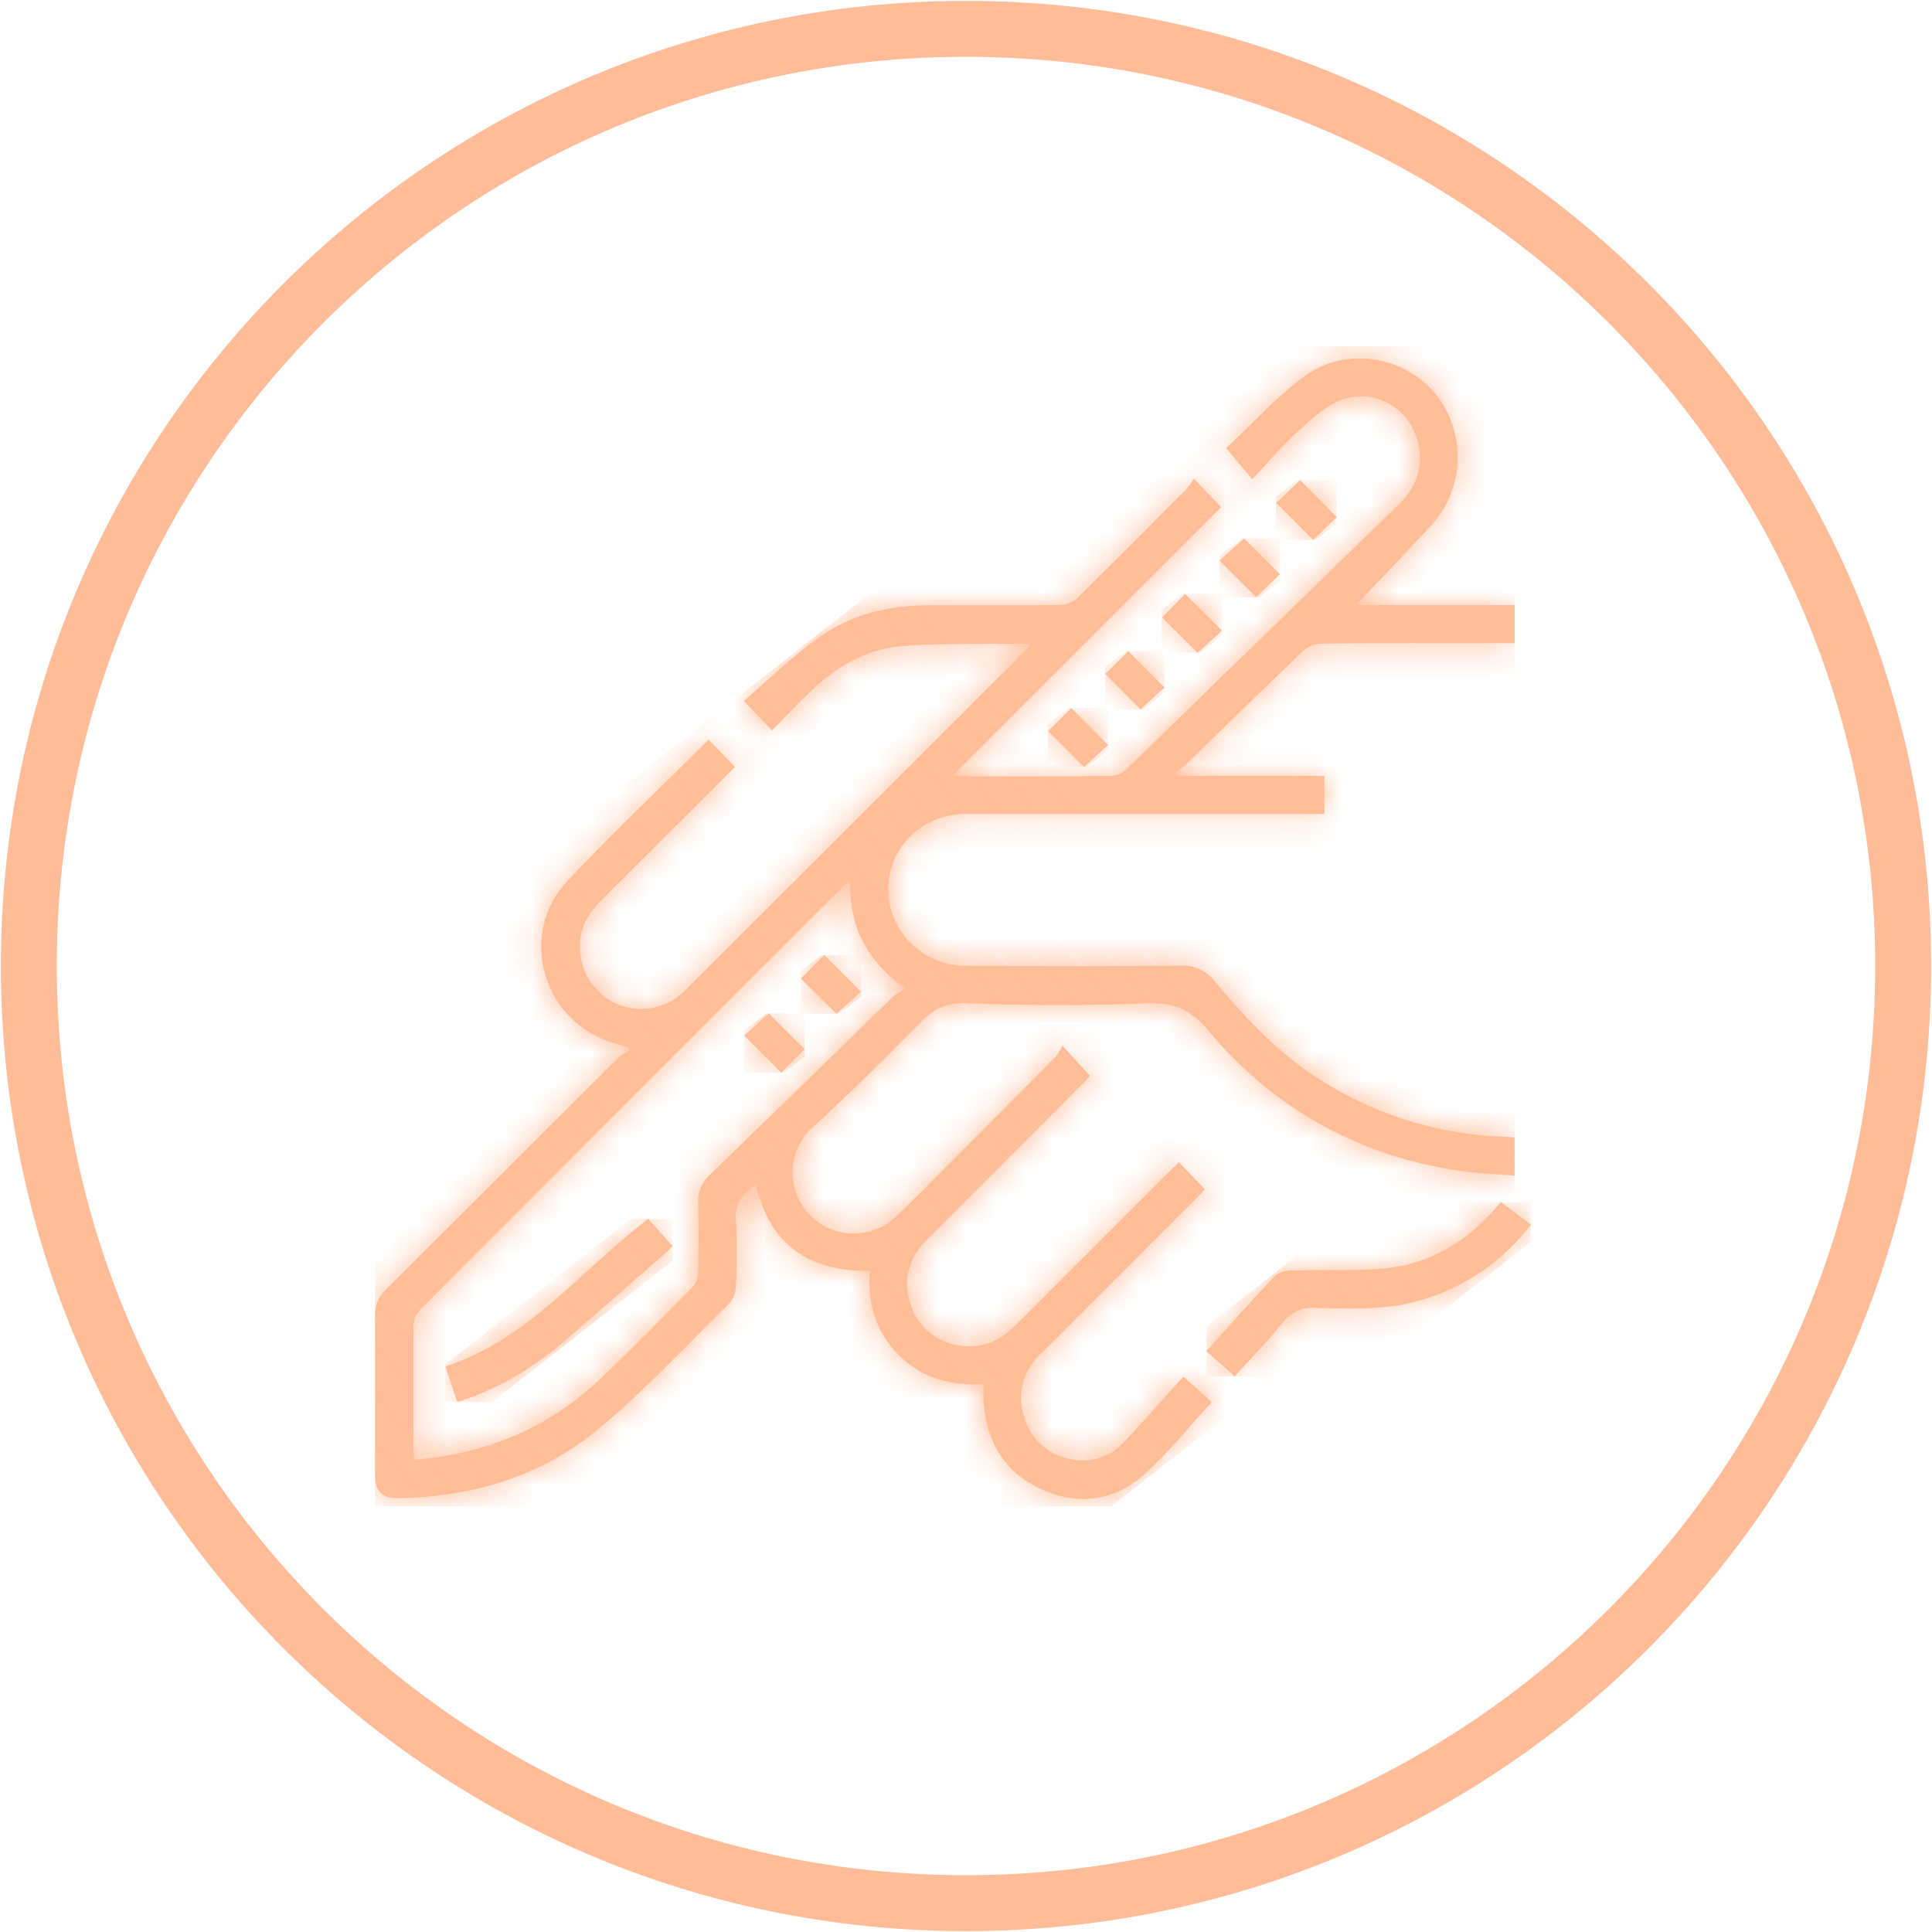 <?xml version="1.0" encoding="UTF-8"?>
<svg xmlns="http://www.w3.org/2000/svg" width="67" height="67" viewBox="0 0 67 67" fill="none">
  <path d="M33.5 66C51.449 66 66 51.449 66 33.5C66 15.551 51.449 1 33.5 1C15.551 1 1 15.551 1 33.5C1 51.449 15.551 66 33.5 66Z" stroke="#FFBC98" stroke-width="1.94" stroke-miterlimit="10"></path>
  <g clip-path="url(#clip0_1873_8479)">
    <path d="M40.743 48.065C40.173 48.696 39.611 49.336 39.03 49.958C38.562 50.504 37.832 50.751 37.129 50.601C36.361 50.472 35.737 49.912 35.526 49.163C35.252 48.388 35.468 47.525 36.074 46.971C37.878 45.163 39.683 43.357 41.49 41.553C41.594 41.449 41.692 41.34 41.784 41.242L40.887 40.304C40.767 40.418 40.657 40.518 40.553 40.623C38.766 42.41 36.979 44.196 35.194 45.982C34.643 46.534 33.984 46.795 33.215 46.65C32.432 46.529 31.79 45.964 31.571 45.203C31.305 44.371 31.514 43.626 32.128 43.009C33.931 41.201 35.735 39.395 37.538 37.591C37.64 37.489 37.737 37.38 37.801 37.313L36.847 36.262C36.773 36.408 36.685 36.547 36.584 36.675C35.376 37.892 34.166 39.106 32.954 40.317C32.323 40.948 31.708 41.595 31.053 42.202C30.202 43.002 28.863 42.962 28.062 42.112C27.261 41.261 27.301 39.922 28.152 39.121C29.45 37.939 30.698 36.701 31.931 35.446C32.387 34.983 32.814 34.769 33.511 34.793C35.623 34.871 37.741 34.876 39.851 34.793C40.759 34.758 41.327 35.056 41.892 35.73C44.219 38.504 47.201 40.139 50.797 40.628C51.37 40.708 51.955 40.722 52.525 40.765V39.443C52.425 39.443 52.352 39.429 52.266 39.427C50.005 39.367 47.801 38.705 45.88 37.51C44.382 36.59 43.212 35.322 42.095 33.997C41.822 33.651 41.397 33.462 40.958 33.491C38.473 33.509 35.988 33.509 33.504 33.491C32.029 33.508 30.819 32.327 30.802 30.852C30.802 30.85 30.802 30.849 30.802 30.848C30.802 29.377 31.979 28.227 33.507 28.226H45.927V26.905H40.823L40.743 26.792C40.881 26.705 41.012 26.608 41.136 26.502C42.486 25.193 43.826 23.875 45.186 22.576C45.362 22.419 45.587 22.327 45.822 22.317C47.908 22.298 49.995 22.305 52.081 22.305H52.527V20.983H47.027C47.87 20.091 48.742 19.176 49.604 18.253C50.8 16.978 50.873 15.017 49.777 13.655C48.681 12.338 46.665 12.001 45.243 13.047C44.261 13.767 43.429 14.696 42.522 15.538L43.426 16.62C43.917 16.101 44.358 15.569 44.856 15.105C45.312 14.68 45.782 14.224 46.33 13.952C47.532 13.358 48.904 14.092 49.191 15.405C49.373 16.233 49.099 16.914 48.508 17.491C45.352 20.564 42.193 23.636 39.032 26.706C38.882 26.835 38.692 26.908 38.494 26.912C36.779 26.927 35.063 26.922 33.346 26.922C33.284 26.922 33.222 26.922 33.025 26.905C36.19 23.74 39.277 20.654 42.347 17.588L41.403 16.597C41.321 16.733 41.228 16.863 41.125 16.985C39.877 18.24 38.629 19.496 37.365 20.734C37.201 20.884 36.989 20.97 36.767 20.98C35.229 21 33.692 20.98 32.154 20.994C30.79 20.994 29.492 21.32 28.385 22.114C27.455 22.781 26.629 23.591 25.792 24.307L26.769 25.331C27.222 24.871 27.671 24.389 28.152 23.936C29.053 23.072 30.117 22.485 31.357 22.399C32.792 22.297 34.235 22.34 35.678 22.325C35.69 22.325 35.702 22.365 35.718 22.392C35.653 22.461 35.589 22.532 35.521 22.6L23.863 34.247C23.777 34.336 23.687 34.42 23.592 34.499C22.689 35.248 21.351 35.122 20.603 34.219C20.384 33.954 20.232 33.64 20.161 33.303C19.988 32.493 20.245 31.824 20.821 31.25C22.387 29.694 23.948 28.128 25.488 26.595L24.574 25.656C22.939 27.282 21.264 28.869 19.682 30.546C17.919 32.422 18.837 35.476 21.324 36.183L21.743 36.3L21.831 36.43C21.695 36.497 21.568 36.579 21.451 36.674C18.757 39.359 16.066 42.045 13.376 44.733C13.135 44.955 13.001 45.27 13.008 45.597C13.02 47.436 13.008 49.276 13.008 51.115C13.008 51.733 13.238 51.967 13.853 51.955C16.415 51.904 18.79 51.189 20.757 49.552C22.377 48.204 23.822 46.646 25.328 45.165C25.459 44.992 25.526 44.78 25.52 44.563C25.563 43.796 25.563 43.026 25.52 42.259C25.471 41.675 25.8 41.395 26.201 41.082C26.709 43.177 28.071 44.112 30.166 44.07C30.075 45.216 30.374 46.198 31.172 46.997C31.971 47.795 32.984 48.074 34.111 47.999C34.111 48.25 34.097 48.456 34.111 48.658C34.222 50.065 34.892 51.116 36.185 51.678C37.478 52.239 38.719 52.023 39.744 51.078C40.557 50.328 41.257 49.456 42.023 48.62L41.043 47.745C40.93 47.868 40.835 47.965 40.744 48.065L40.743 48.065ZM24.619 40.738C24.34 40.983 24.189 41.343 24.211 41.714C24.233 42.523 24.226 43.334 24.211 44.143C24.208 44.314 24.147 44.478 24.038 44.61C22.968 45.696 21.908 46.791 20.8 47.835C19.008 49.524 16.857 50.428 14.363 50.618C14.363 50.489 14.339 50.371 14.339 50.255C14.339 48.827 14.33 47.4 14.339 45.972C14.345 45.776 14.418 45.588 14.548 45.441C19.432 40.542 24.322 35.648 29.218 30.76C29.282 30.694 29.353 30.636 29.485 30.514C29.441 32.122 30.041 33.32 31.407 34.283C31.262 34.356 31.125 34.442 30.996 34.54C28.871 36.606 26.752 38.679 24.619 40.737V40.738Z" fill="#FFBD98"></path>
    <mask id="mask0_1873_8479" style="mask-type:luminance" maskUnits="userSpaceOnUse" x="13" y="12" width="40" height="40">
      <path d="M40.735 48.063C40.165 48.694 39.603 49.334 39.022 49.956C38.554 50.502 37.825 50.749 37.121 50.599C36.353 50.471 35.729 49.91 35.518 49.161C35.244 48.386 35.46 47.523 36.066 46.969C37.87 45.16 39.675 43.355 41.482 41.551C41.586 41.447 41.684 41.339 41.776 41.24L40.879 40.302C40.76 40.416 40.649 40.516 40.545 40.621C38.758 42.408 36.971 44.194 35.187 45.98C34.635 46.532 33.977 46.793 33.207 46.648C32.424 46.527 31.783 45.962 31.563 45.201C31.297 44.369 31.506 43.624 32.12 43.007C33.923 41.199 35.727 39.393 37.531 37.589C37.632 37.488 37.729 37.379 37.793 37.311L36.839 36.26C36.766 36.406 36.678 36.545 36.576 36.673C35.368 37.89 34.159 39.104 32.946 40.315C32.315 40.946 31.7 41.593 31.045 42.2C30.194 43.001 28.855 42.96 28.054 42.11C27.253 41.259 27.294 39.92 28.144 39.119C29.442 37.937 30.691 36.699 31.923 35.444C32.379 34.981 32.806 34.767 33.503 34.791C35.615 34.869 37.733 34.874 39.843 34.791C40.751 34.756 41.319 35.054 41.885 35.728C44.211 38.502 47.193 40.137 50.789 40.626C51.363 40.706 51.947 40.72 52.517 40.763V39.441C52.417 39.441 52.345 39.427 52.258 39.425C49.997 39.365 47.793 38.703 45.873 37.508C44.374 36.588 43.204 35.32 42.087 33.995C41.815 33.649 41.389 33.46 40.95 33.489C38.465 33.507 35.98 33.507 33.496 33.489C32.021 33.506 30.811 32.325 30.794 30.85C30.794 30.848 30.794 30.847 30.794 30.846C30.794 29.375 31.971 28.225 33.499 28.224H45.919V26.903H40.815L40.736 26.79C40.873 26.703 41.004 26.606 41.128 26.5C42.478 25.191 43.818 23.872 45.178 22.575C45.354 22.417 45.579 22.326 45.814 22.315C47.901 22.296 49.987 22.303 52.074 22.303H52.519V20.981H47.019C47.862 20.089 48.734 19.174 49.596 18.251C50.792 16.976 50.866 15.015 49.769 13.653C48.673 12.336 46.657 11.999 45.235 13.045C44.253 13.765 43.422 14.694 42.514 15.536L43.418 16.618C43.909 16.099 44.35 15.567 44.848 15.104C45.304 14.678 45.774 14.222 46.322 13.95C47.524 13.356 48.896 14.091 49.183 15.402C49.365 16.231 49.092 16.912 48.5 17.489C45.344 20.562 42.185 23.634 39.024 26.704C38.875 26.834 38.684 26.906 38.486 26.91C36.772 26.925 35.055 26.92 33.339 26.92C33.276 26.92 33.214 26.92 33.017 26.903C36.182 23.738 39.27 20.652 42.34 17.586L41.395 16.596C41.313 16.732 41.22 16.861 41.117 16.983C39.869 18.238 38.621 19.494 37.358 20.732C37.193 20.881 36.981 20.968 36.759 20.978C35.221 20.998 33.684 20.978 32.146 20.991C30.782 20.991 29.484 21.318 28.378 22.112C27.448 22.779 26.621 23.59 25.785 24.305L26.761 25.329C27.214 24.869 27.664 24.387 28.144 23.934C29.045 23.07 30.11 22.483 31.349 22.397C32.784 22.295 34.227 22.338 35.67 22.323C35.682 22.323 35.695 22.363 35.71 22.39C35.645 22.459 35.581 22.53 35.513 22.598L23.855 34.245C23.77 34.334 23.679 34.418 23.584 34.498C22.681 35.246 21.343 35.12 20.595 34.217C20.376 33.952 20.224 33.638 20.153 33.301C19.98 32.491 20.238 31.822 20.813 31.248C22.38 29.692 23.94 28.126 25.48 26.593L24.566 25.654C22.931 27.28 21.256 28.867 19.674 30.544C17.911 32.419 18.829 35.474 21.317 36.181L21.735 36.299L21.823 36.428C21.688 36.495 21.56 36.577 21.443 36.672C18.75 39.357 16.058 42.044 13.368 44.731C13.127 44.953 12.993 45.268 13 45.595C13.012 47.434 13 49.274 13 51.113C13 51.732 13.23 51.965 13.845 51.953C16.407 51.903 18.782 51.187 20.75 49.55C22.369 48.202 23.814 46.644 25.32 45.163C25.451 44.99 25.518 44.778 25.512 44.561C25.555 43.794 25.555 43.024 25.512 42.257C25.463 41.673 25.792 41.393 26.193 41.08C26.701 43.175 28.064 44.11 30.159 44.069C30.067 45.214 30.366 46.197 31.164 46.995C31.963 47.794 32.976 48.072 34.103 47.998C34.103 48.248 34.089 48.454 34.103 48.656C34.214 50.063 34.884 51.114 36.177 51.676C37.471 52.237 38.711 52.021 39.736 51.076C40.549 50.325 41.249 49.454 42.015 48.618L41.035 47.743C40.922 47.866 40.827 47.962 40.736 48.063L40.735 48.063ZM24.611 40.736C24.332 40.981 24.182 41.342 24.203 41.712C24.225 42.521 24.218 43.332 24.203 44.141C24.2 44.312 24.139 44.476 24.03 44.608C22.96 45.694 21.9 46.789 20.792 47.833C19 49.522 16.849 50.426 14.355 50.616C14.355 50.487 14.331 50.369 14.331 50.253C14.331 48.825 14.322 47.398 14.331 45.97C14.337 45.774 14.411 45.586 14.54 45.439C19.424 40.54 24.314 35.647 29.211 30.758C29.275 30.692 29.346 30.634 29.477 30.512C29.434 32.12 30.034 33.318 31.399 34.281C31.254 34.354 31.117 34.44 30.988 34.538C28.863 36.604 26.744 38.677 24.611 40.735V40.736Z" fill="white"></path>
    </mask>
    <g mask="url(#mask0_1873_8479)">
      <path d="M14.328 49.94L14.858 50.616H14.328V49.94Z" fill="#FFBD98"></path>
      <path d="M14.328 48.293L16.147 50.616H14.858L14.328 49.939V48.293Z" fill="#FFBD98"></path>
      <path d="M14.328 46.648L17.436 50.618H16.147L14.328 48.295V46.648Z" fill="#FFBD98"></path>
      <path d="M14.328 45.002L18.335 50.121L17.7 50.618H17.436L14.328 46.648V45.002Z" fill="#FFBD98"></path>
      <path d="M14.328 43.353L19.134 49.494L18.335 50.119L14.328 45V43.353Z" fill="#FFBD98"></path>
      <path d="M14.328 42.305L14.617 42.078L19.934 48.87L19.134 49.495L14.328 43.355V42.305Z" fill="#FFBD98"></path>
      <path d="M15.416 41.453L14.617 42.078L19.933 48.87L20.732 48.244L15.416 41.453Z" fill="#FFBD98"></path>
      <path d="M16.213 40.828L15.414 41.453L20.73 48.245L21.529 47.619L16.213 40.828Z" fill="#FFBD98"></path>
      <path d="M17.018 40.203L16.219 40.828L21.535 47.62L22.334 46.994L17.018 40.203Z" fill="#FFBD98"></path>
      <path d="M17.815 39.576L17.016 40.201L22.331 46.993L23.131 46.367L17.815 39.576Z" fill="#FFBD98"></path>
      <path d="M18.619 38.951L17.82 39.576L23.136 46.368L23.935 45.742L18.619 38.951Z" fill="#FFBD98"></path>
      <path d="M19.409 38.326L18.609 38.951L23.925 45.743L24.724 45.117L19.409 38.326Z" fill="#FFBD98"></path>
      <path d="M20.213 37.701L19.414 38.326L24.73 45.118L25.529 44.492L20.213 37.701Z" fill="#FFBD98"></path>
      <path d="M21.01 37.074L20.211 37.699L25.527 44.491L26.326 43.865L21.01 37.074Z" fill="#FFBD98"></path>
      <path d="M21.815 36.449L21.016 37.074L26.331 43.866L27.131 43.24L21.815 36.449Z" fill="#FFBD98"></path>
      <path d="M22.612 35.824L21.812 36.449L27.128 43.241L27.927 42.615L22.612 35.824Z" fill="#FFBD98"></path>
      <path d="M23.409 35.199L22.609 35.824L27.925 42.616L28.724 41.99L23.409 35.199Z" fill="#FFBD98"></path>
      <path d="M24.205 34.572L23.406 35.197L28.722 41.989L29.521 41.363L24.205 34.572Z" fill="#FFBD98"></path>
      <path d="M25.01 33.947L24.211 34.572L29.527 41.364L30.326 40.738L25.01 33.947Z" fill="#FFBD98"></path>
      <path d="M25.807 33.32L25.008 33.945L30.323 40.737L31.123 40.111L25.807 33.32Z" fill="#FFBD98"></path>
      <path d="M25.805 33.319L26.604 32.693L31.404 38.826V39.889L31.121 40.11L25.805 33.319Z" fill="#FFBD98"></path>
      <path d="M26.609 32.694L27.409 32.068L31.41 37.179V38.826L26.609 32.694Z" fill="#FFBD98"></path>
      <path d="M27.406 32.069L28.206 31.443L31.407 35.533V37.18L27.406 32.069Z" fill="#FFBD98"></path>
      <path d="M28.203 31.444L29.002 30.818L31.405 33.888V35.534L28.203 31.444Z" fill="#FFBD98"></path>
      <path d="M29 30.818L29.388 30.514H30.051L31.403 32.24V33.887L29 30.818Z" fill="#FFBD98"></path>
      <path d="M31.344 30.514L31.406 30.594V32.24L30.055 30.514H31.344Z" fill="#FFBD98"></path>
      <path d="M31.406 30.594L31.344 30.514H31.406V30.594Z" fill="#FFBD98"></path>
      <path d="M13 51.535L13.551 52.239H13V51.535Z" fill="#FFBD98"></path>
      <path d="M13 49.889L14.84 52.239H13.551L13 51.535V49.889Z" fill="#FFBD98"></path>
      <path d="M13 48.24L16.129 52.237H14.84L13 49.887V48.24Z" fill="#FFBD98"></path>
      <path d="M13 46.596L17.418 52.239H16.129L13 48.242V46.596Z" fill="#FFBD98"></path>
      <path d="M13 44.949L18.706 52.239H17.418L13 46.596V44.949Z" fill="#FFBD98"></path>
      <path d="M13 43.303L19.995 52.239H18.706L13 44.949V43.303Z" fill="#FFBD98"></path>
      <path d="M13 41.656L21.284 52.239H19.995L13 43.303V41.656Z" fill="#FFBD98"></path>
      <path d="M13 40.01L22.573 52.239H21.284L13 41.656V40.01Z" fill="#FFBD98"></path>
      <path d="M13 38.363L23.862 52.239H22.573L13 40.01V38.363Z" fill="#FFBD98"></path>
      <path d="M13 36.717L25.151 52.239H23.862L13 38.363V36.717Z" fill="#FFBD98"></path>
      <path d="M13 35.07L26.44 52.239H25.151L13 36.717V35.07Z" fill="#FFBD98"></path>
      <path d="M13 34.023L13.291 33.795L27.729 52.239H26.44L13 35.07V34.023Z" fill="#FFBD98"></path>
      <path d="M13.297 33.795L14.096 33.17L29.023 52.239H27.735L13.297 33.795Z" fill="#FFBD98"></path>
      <path d="M14.086 33.169L14.885 32.543L30.302 52.238H29.013L14.086 33.169Z" fill="#FFBD98"></path>
      <path d="M14.891 32.544L15.69 31.918L31.596 52.238H30.307L14.891 32.544Z" fill="#FFBD98"></path>
      <path d="M15.688 31.919L16.487 31.293L32.883 52.239H31.594L15.688 31.919Z" fill="#FFBD98"></path>
      <path d="M16.492 31.294L17.291 30.668L34.177 52.24H32.889L16.492 31.294Z" fill="#FFBD98"></path>
      <path d="M17.281 30.666L18.08 30.041L35.456 52.238H34.167L17.281 30.666Z" fill="#FFBD98"></path>
      <path d="M18.086 30.041L18.885 29.416L36.751 52.239H35.462L18.086 30.041Z" fill="#FFBD98"></path>
      <path d="M18.883 29.415L19.682 28.789L38.037 52.238H36.748L18.883 29.415Z" fill="#FFBD98"></path>
      <path d="M19.688 28.79L20.486 28.164L39.03 51.853L38.538 52.238H38.043L19.688 28.79Z" fill="#FFBD98"></path>
      <path d="M21.284 27.541L20.484 28.166L39.026 51.856L39.825 51.23L21.284 27.541Z" fill="#FFBD98"></path>
      <path d="M22.08 26.916L21.281 27.541L39.823 51.231L40.622 50.605L22.08 26.916Z" fill="#FFBD98"></path>
      <path d="M22.885 26.289L22.086 26.914L40.628 50.604L41.427 49.979L22.885 26.289Z" fill="#FFBD98"></path>
      <path d="M23.682 25.664L22.883 26.289L41.425 49.979L42.224 49.354L23.682 25.664Z" fill="#FFBD98"></path>
      <path d="M24.479 25.039L23.68 25.664L42.222 49.354L43.021 48.729L24.479 25.039Z" fill="#FFBD98"></path>
      <path d="M25.276 24.412L24.477 25.037L43.019 48.727L43.818 48.102L25.276 24.412Z" fill="#FFBD98"></path>
      <path d="M26.08 23.787L25.281 24.412L43.823 48.102L44.622 47.477L26.08 23.787Z" fill="#FFBD98"></path>
      <path d="M26.877 23.162L26.078 23.787L44.62 47.477L45.419 46.852L26.877 23.162Z" fill="#FFBD98"></path>
      <path d="M27.682 22.537L26.883 23.162L45.425 46.852L46.224 46.227L27.682 22.537Z" fill="#FFBD98"></path>
      <path d="M28.471 21.91L27.672 22.535L46.214 46.225L47.013 45.6L28.471 21.91Z" fill="#FFBD98"></path>
      <path d="M29.276 21.285L28.477 21.91L47.019 45.6L47.818 44.975L29.276 21.285Z" fill="#FFBD98"></path>
      <path d="M30.073 20.66L29.273 21.285L47.815 44.975L48.614 44.35L30.073 20.66Z" fill="#FFBD98"></path>
      <path d="M30.877 20.033L30.078 20.658L48.62 44.348L49.419 43.723L30.877 20.033Z" fill="#FFBD98"></path>
      <path d="M30.867 20.032L41.128 12H52.521V41.286L49.41 43.721L30.867 20.032Z" fill="#FFBD98"></path>
    </g>
    <path d="M51.888 41.869C50.85 43.078 49.565 43.846 47.976 43.992C46.939 44.085 45.891 44.026 44.849 44.059C44.631 44.059 44.344 44.109 44.209 44.251C43.407 45.093 42.638 45.967 41.836 46.857L42.816 47.734C43.397 47.093 43.978 46.489 44.507 45.845C44.758 45.505 45.166 45.321 45.587 45.355C46.778 45.38 47.976 45.449 49.148 45.122C50.72 44.699 52.106 43.766 53.089 42.469L52.052 41.688C51.971 41.767 51.924 41.817 51.888 41.869L51.888 41.869Z" fill="#FFBD98"></path>
    <mask id="mask1_1873_8479" style="mask-type:luminance" maskUnits="userSpaceOnUse" x="41" y="41" width="13" height="7">
      <path d="M51.888 41.869C50.85 43.078 49.565 43.846 47.976 43.992C46.939 44.085 45.891 44.026 44.849 44.059C44.631 44.059 44.344 44.109 44.209 44.251C43.407 45.093 42.638 45.967 41.836 46.857L42.816 47.734C43.397 47.093 43.978 46.489 44.507 45.845C44.758 45.505 45.166 45.321 45.587 45.355C46.778 45.38 47.976 45.449 49.148 45.122C50.72 44.699 52.106 43.766 53.089 42.469L52.052 41.688C51.971 41.767 51.924 41.817 51.888 41.869L51.888 41.869Z" fill="white"></path>
    </mask>
    <g mask="url(#mask1_1873_8479)">
      <path d="M41.836 47.205L42.249 47.733H41.836V47.205Z" fill="#FFBD98"></path>
      <path d="M41.836 46L42.05 45.832L43.538 47.733H42.249L41.836 47.205V46Z" fill="#FFBD98"></path>
      <path d="M42.047 45.831L42.846 45.205L44.824 47.732H43.535L42.047 45.831Z" fill="#FFBD98"></path>
      <path d="M42.852 45.206L43.651 44.58L46.118 47.733H44.83L42.852 45.206Z" fill="#FFBD98"></path>
      <path d="M43.648 44.581L44.448 43.955L47.3 47.599L47.129 47.733H46.116L43.648 44.581Z" fill="#FFBD98"></path>
      <path d="M45.244 43.332L44.445 43.957L47.297 47.601L48.097 46.976L45.244 43.332Z" fill="#FFBD98"></path>
      <path d="M46.049 42.705L45.25 43.33L48.102 46.974L48.901 46.349L46.049 42.705Z" fill="#FFBD98"></path>
      <path d="M46.846 42.08L46.047 42.705L48.899 46.349L49.698 45.724L46.846 42.08Z" fill="#FFBD98"></path>
      <path d="M46.844 42.078L47.344 41.685H47.826L50.495 45.096L49.696 45.721L46.844 42.078Z" fill="#FFBD98"></path>
      <path d="M53.09 43.066L50.498 45.096L47.828 41.685H53.09V43.066Z" fill="#FFBD98"></path>
    </g>
    <path d="M46.361 17.933L45.086 16.648L44.258 17.44L45.542 18.723L46.361 17.933Z" fill="#FFBD98"></path>
    <mask id="mask2_1873_8479" style="mask-type:luminance" maskUnits="userSpaceOnUse" x="44" y="16" width="3" height="3">
      <path d="M46.354 17.933L45.078 16.648L44.25 17.44L45.534 18.723L46.354 17.933Z" fill="white"></path>
    </mask>
    <g mask="url(#mask2_1873_8479)">
      <path d="M44.25 17.224L44.986 16.648H46.354V18.154L45.627 18.723H44.25V17.224Z" fill="#FFBD98"></path>
    </g>
    <path d="M42.289 19.441L43.563 20.712L44.384 19.911L43.143 18.67C42.865 18.922 42.555 19.202 42.289 19.441V19.441Z" fill="#FFBD98"></path>
    <mask id="mask3_1873_8479" style="mask-type:luminance" maskUnits="userSpaceOnUse" x="42" y="18" width="3" height="3">
      <path d="M42.297 19.441L43.571 20.712L44.392 19.911L43.151 18.67C42.872 18.922 42.563 19.202 42.297 19.441V19.441Z" fill="white"></path>
    </mask>
    <g mask="url(#mask3_1873_8479)">
      <path d="M42.297 19.266L43.059 18.67H44.392V20.141L43.663 20.711H42.297V19.266Z" fill="#FFBD98"></path>
    </g>
    <path d="M42.38 21.869L41.099 20.594L40.297 21.411L41.529 22.635L42.38 21.87V21.869Z" fill="#FFBD98"></path>
    <mask id="mask4_1873_8479" style="mask-type:luminance" maskUnits="userSpaceOnUse" x="40" y="20" width="3" height="3">
      <path d="M42.372 21.867L41.091 20.592L40.289 21.41L41.522 22.633L42.372 21.868V21.867Z" fill="white"></path>
    </mask>
    <g mask="url(#mask4_1873_8479)">
      <path d="M40.289 21.147L40.999 20.592H42.372V22.04L41.614 22.633H40.289V21.147Z" fill="#FFBD98"></path>
    </g>
    <path d="M40.385 23.84L39.127 22.578L38.328 23.372L39.552 24.599L40.385 23.84H40.385Z" fill="#FFBD98"></path>
    <mask id="mask5_1873_8479" style="mask-type:luminance" maskUnits="userSpaceOnUse" x="38" y="22" width="3" height="3">
      <path d="M40.385 23.84L39.127 22.578L38.328 23.372L39.552 24.599L40.385 23.84H40.385Z" fill="white"></path>
    </mask>
    <g mask="url(#mask5_1873_8479)">
      <path d="M38.328 23.131L39.034 22.578H40.385V24.019L39.644 24.599H38.328V23.131Z" fill="#FFBD98"></path>
    </g>
    <path d="M36.344 25.354C36.795 25.808 37.217 26.219 37.588 26.597C37.863 26.347 38.172 26.068 38.43 25.835L37.148 24.551L36.344 25.355V25.354Z" fill="#FFBD98"></path>
    <mask id="mask6_1873_8479" style="mask-type:luminance" maskUnits="userSpaceOnUse" x="36" y="24" width="3" height="3">
      <path d="M36.344 25.354C36.795 25.808 37.217 26.219 37.588 26.597C37.863 26.347 38.172 26.068 38.43 25.835L37.148 24.551L36.344 25.355V25.354Z" fill="white"></path>
    </mask>
    <g mask="url(#mask6_1873_8479)">
      <path d="M36.344 25.108L37.055 24.551H38.43V26.011L37.681 26.598H36.344V25.108Z" fill="#FFBD98"></path>
    </g>
    <path d="M15.445 47.386C15.587 47.813 15.712 48.188 15.855 48.617C16.028 48.563 16.154 48.527 16.28 48.479C17.439 48.047 18.513 47.415 19.454 46.612C20.694 45.549 21.917 44.468 23.146 43.393C23.208 43.336 23.265 43.275 23.319 43.21L22.486 42.27C20.147 44.036 18.349 46.444 15.445 47.386Z" fill="#FFBD98"></path>
    <mask id="mask7_1873_8479" style="mask-type:luminance" maskUnits="userSpaceOnUse" x="15" y="42" width="9" height="7">
      <path d="M15.445 47.386C15.587 47.813 15.712 48.188 15.855 48.617C16.028 48.563 16.154 48.527 16.28 48.479C17.439 48.047 18.513 47.415 19.454 46.612C20.694 45.549 21.917 44.468 23.146 43.393C23.208 43.336 23.265 43.275 23.319 43.21L22.486 42.27C20.147 44.036 18.349 46.444 15.445 47.386Z" fill="white"></path>
    </mask>
    <g mask="url(#mask7_1873_8479)">
      <path d="M15.445 48.072L15.871 48.617H15.445V48.072Z" fill="#FFBD98"></path>
      <path d="M15.445 47.314L15.876 46.977L17.126 48.573L17.07 48.617H15.871L15.445 48.073V47.314Z" fill="#FFBD98"></path>
      <path d="M16.674 46.353L15.875 46.978L17.125 48.575L17.924 47.95L16.674 46.353Z" fill="#FFBD98"></path>
      <path d="M17.471 45.728L16.672 46.353L17.921 47.95L18.721 47.325L17.471 45.728Z" fill="#FFBD98"></path>
      <path d="M18.276 45.101L17.477 45.727L18.726 47.323L19.525 46.698L18.276 45.101Z" fill="#FFBD98"></path>
      <path d="M19.073 44.476L18.273 45.102L19.523 46.698L20.322 46.073L19.073 44.476Z" fill="#FFBD98"></path>
      <path d="M19.869 43.851L19.07 44.477L20.32 46.073L21.119 45.448L19.869 43.851Z" fill="#FFBD98"></path>
      <path d="M20.666 43.224L19.867 43.85L21.117 45.446L21.916 44.821L20.666 43.224Z" fill="#FFBD98"></path>
      <path d="M21.471 42.599L20.672 43.225L21.921 44.821L22.721 44.196L21.471 42.599Z" fill="#FFBD98"></path>
      <path d="M21.469 42.597L21.888 42.27H22.501L23.317 43.313V43.725L22.718 44.194L21.469 42.597Z" fill="#FFBD98"></path>
      <path d="M23.325 43.313L22.508 42.27H23.325V43.313Z" fill="#FFBD98"></path>
    </g>
    <path d="M27.773 33.935L29.006 35.159L29.862 34.395L28.582 33.119L27.773 33.935V33.935Z" fill="#FFBD98"></path>
    <mask id="mask8_1873_8479" style="mask-type:luminance" maskUnits="userSpaceOnUse" x="27" y="33" width="3" height="3">
      <path d="M27.773 33.935L29.006 35.159L29.862 34.395L28.582 33.119L27.773 33.935V33.935Z" fill="white"></path>
    </mask>
    <g mask="url(#mask8_1873_8479)">
      <path d="M27.773 34.185L28.535 35.158H27.773V34.185Z" fill="#FFBD98"></path>
      <path d="M27.773 33.679L28.327 33.246L29.548 34.806L29.098 35.158H28.535L27.773 34.185V33.679Z" fill="#FFBD98"></path>
      <path d="M28.328 33.247L28.491 33.119H29.517L29.863 33.561V34.561L29.549 34.807L28.328 33.247Z" fill="#FFBD98"></path>
      <path d="M29.861 33.561L29.516 33.119H29.861V33.561Z" fill="#FFBD98"></path>
    </g>
    <path d="M25.805 35.914L27.094 37.2L27.902 36.386L26.659 35.143L25.805 35.913L25.805 35.914Z" fill="#FFBD98"></path>
    <mask id="mask9_1873_8479" style="mask-type:luminance" maskUnits="userSpaceOnUse" x="25" y="35" width="3" height="3">
      <path d="M25.805 35.914L27.094 37.2L27.902 36.386L26.659 35.143L25.805 35.913L25.805 35.914Z" fill="white"></path>
    </mask>
    <g mask="url(#mask9_1873_8479)">
      <path d="M25.805 36.615L26.265 37.203H25.805V36.615Z" fill="#FFBD98"></path>
      <path d="M25.805 35.741L26.18 35.447L27.414 37.024L27.187 37.202H26.265L25.805 36.614V35.741Z" fill="#FFBD98"></path>
      <path d="M26.18 35.447L26.566 35.145H27.232L27.901 35.999V36.642L27.414 37.023L26.18 35.447Z" fill="#FFBD98"></path>
      <path d="M27.904 35.999L27.234 35.145H27.904V35.999Z" fill="#FFBD98"></path>
    </g>
  </g>
  <defs>
    <clipPath id="clip0_1873_8479">
      <rect width="40.087" height="40.239" fill="white" transform="translate(13 12)"></rect>
    </clipPath>
  </defs>
</svg>
